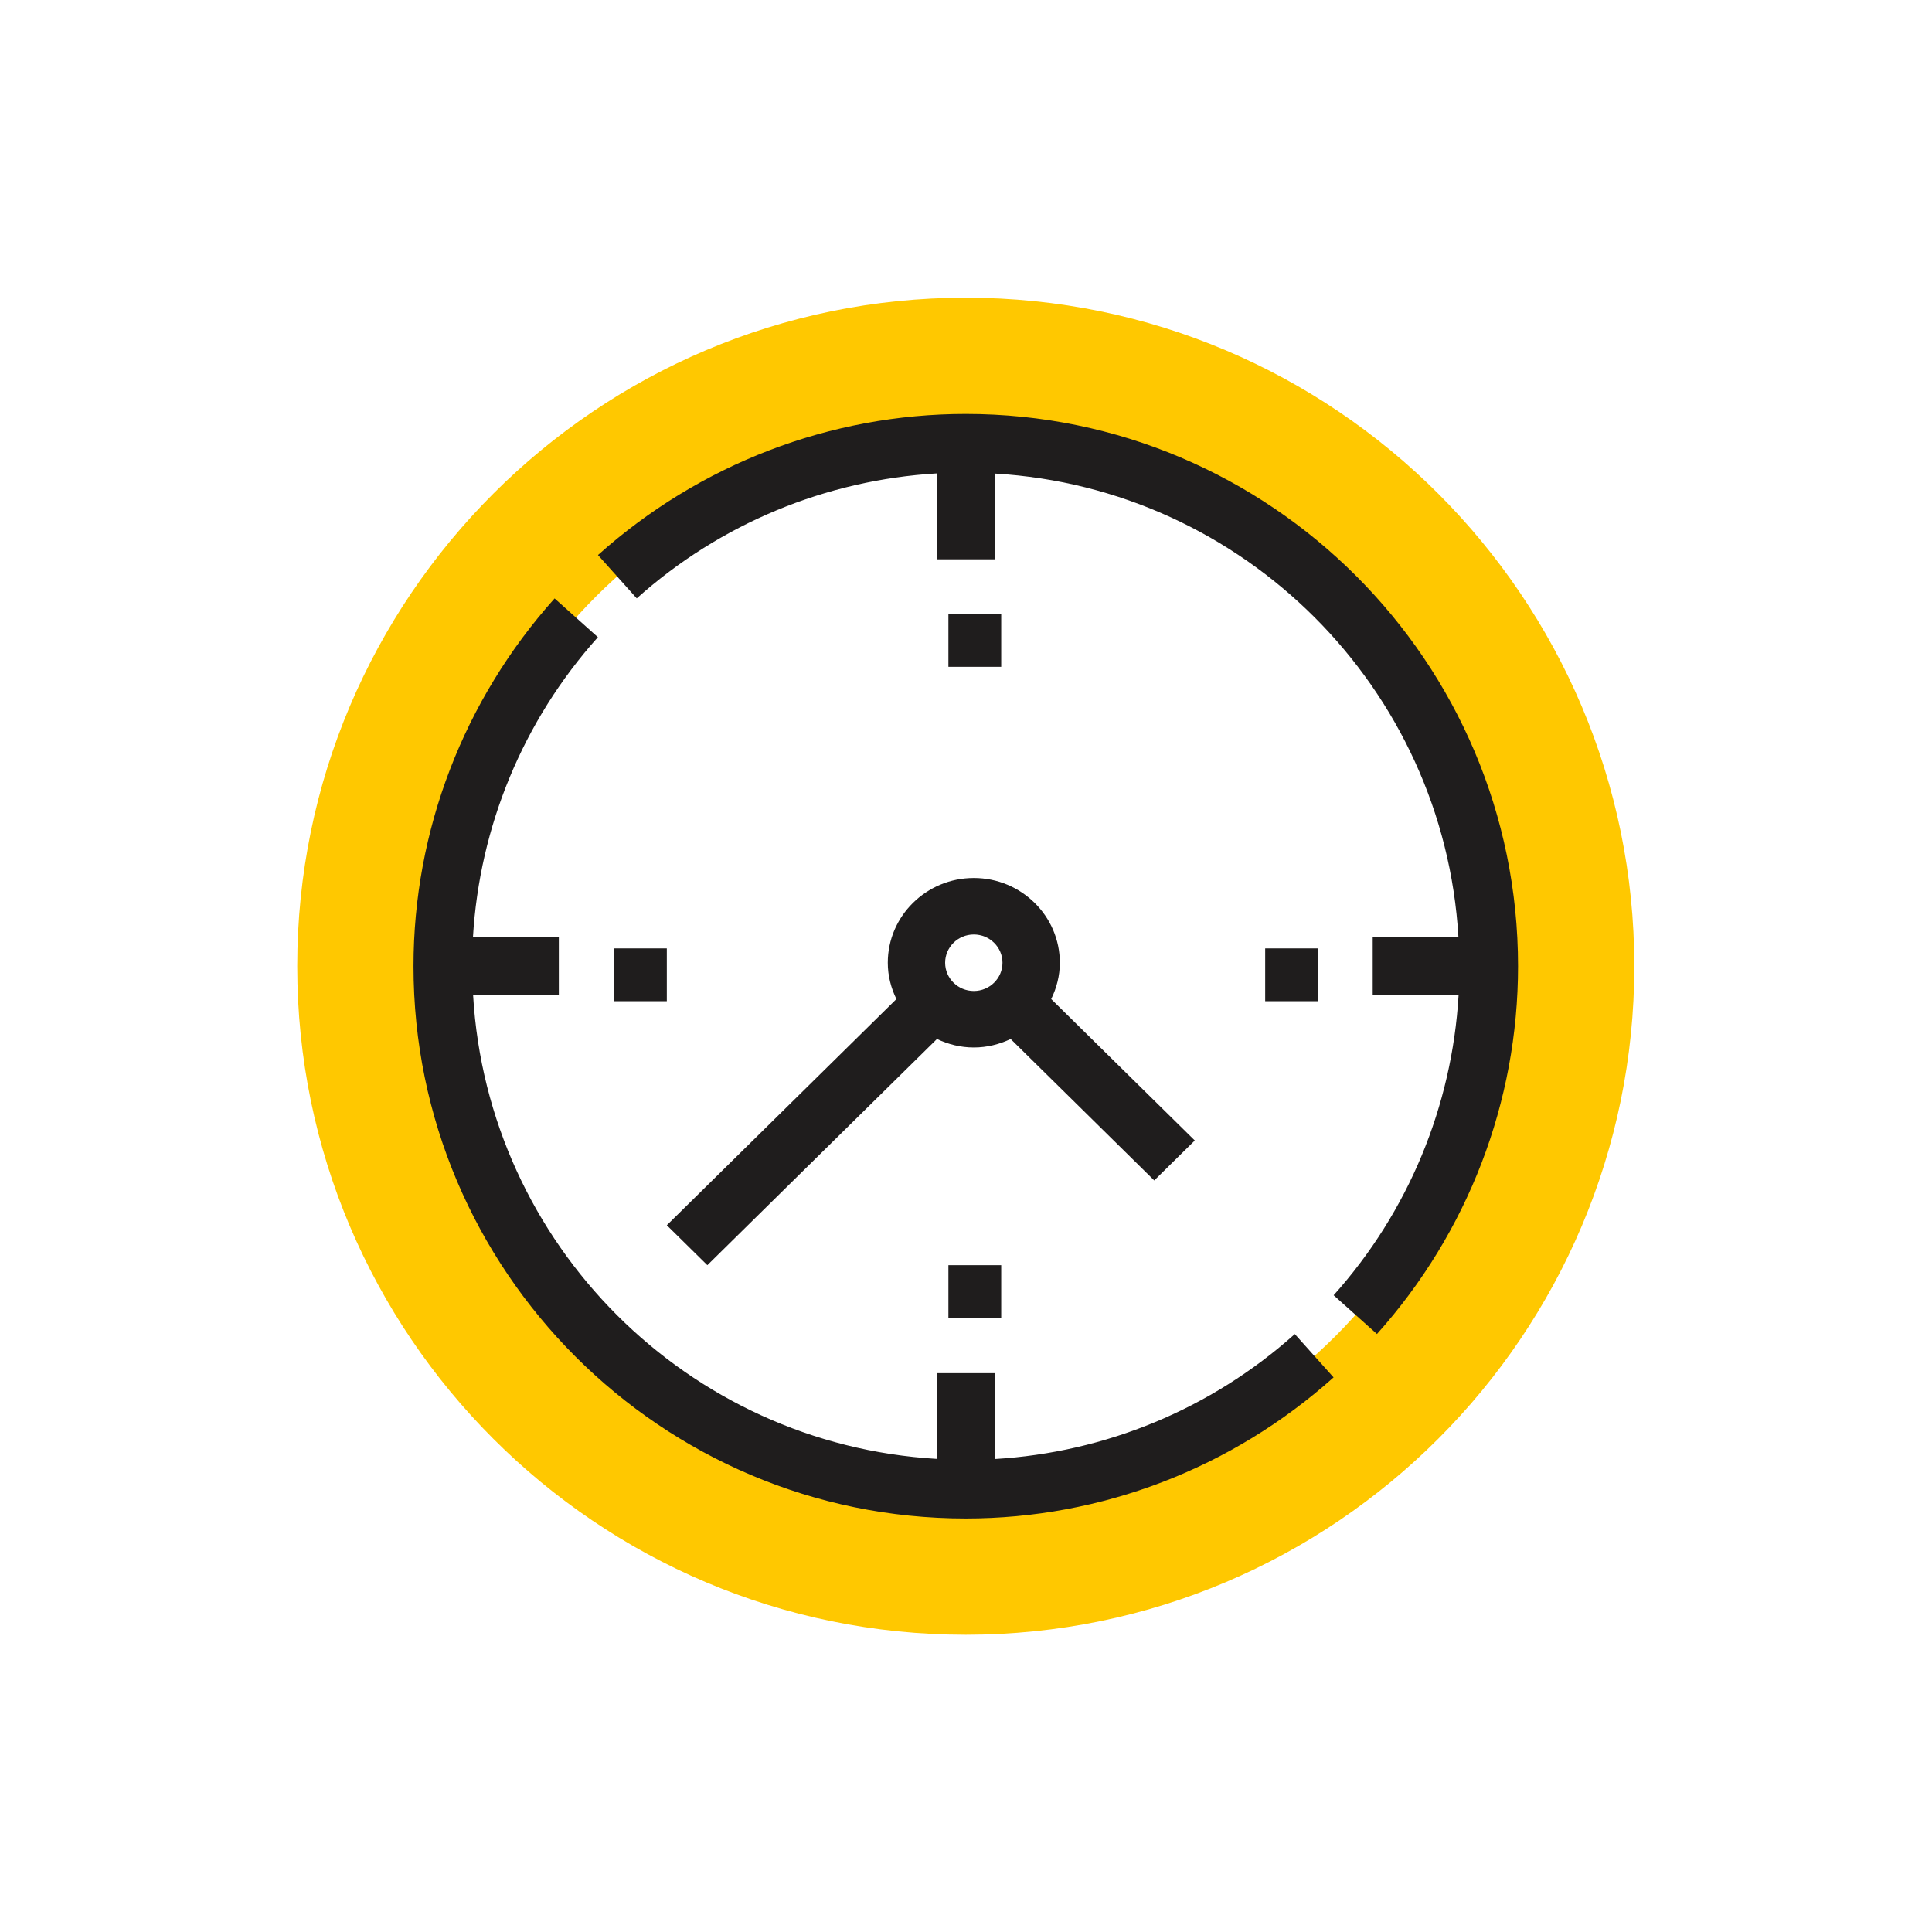 <?xml version="1.0"?>
<svg xmlns="http://www.w3.org/2000/svg" width="88" height="88" viewBox="0 0 104 104" fill="none">
<path fill-rule="evenodd" clip-rule="evenodd" d="M51.988 88C32.143 88 16 71.857 16 52.012C16 32.167 32.143 16.025 51.988 16.025C71.832 16.025 87.975 32.167 87.975 52.012C87.975 71.857 71.832 88 51.988 88M51.988 23.848C36.459 23.848 23.823 36.483 23.823 52.012C23.823 67.542 36.459 80.177 51.988 80.177C67.517 80.177 80.152 67.542 80.152 52.012C80.152 36.483 67.517 23.848 51.988 23.848" fill="#FFC800"/>
<path fill-rule="evenodd" clip-rule="evenodd" d="M51.988 22.283C44.69 22.283 37.658 24.981 32.189 29.878L34.276 32.21C38.779 28.179 44.463 25.84 50.423 25.484V30.107H53.553V25.492C66.97 26.279 77.722 37.03 78.508 50.448H73.893V53.577H78.515C78.162 59.537 75.822 65.223 71.79 69.724L74.122 71.811C79.019 66.34 81.717 59.31 81.717 52.012C81.717 35.619 68.381 22.283 51.988 22.283" fill="#1F1D1D"/>
<path fill-rule="evenodd" clip-rule="evenodd" d="M53.552 78.54V73.918H50.423V78.532C37.006 77.746 26.254 66.994 25.468 53.577H30.082V50.448H25.46C25.814 44.488 28.153 38.802 32.185 34.3L29.854 32.213C24.956 37.684 22.259 44.715 22.259 52.012C22.259 68.406 35.594 81.741 51.987 81.741C59.286 81.741 66.317 79.043 71.787 74.146L69.7 71.814C65.197 75.846 59.512 78.185 53.552 78.54" fill="#1F1D1D"/>
<path fill-rule="evenodd" clip-rule="evenodd" d="M51.053 35.895H53.895V33.053H51.053V35.895Z" fill="#1F1D1D"/>
<path fill-rule="evenodd" clip-rule="evenodd" d="M33.053 53.895H35.895V51.053H33.053V53.895Z" fill="#1F1D1D"/>
<path fill-rule="evenodd" clip-rule="evenodd" d="M51.053 70.947H53.895V68.105H51.053V70.947Z" fill="#1F1D1D"/>
<path fill-rule="evenodd" clip-rule="evenodd" d="M68.105 53.895H70.947V51.053H68.105V53.895Z" fill="#1F1D1D"/>
<path fill-rule="evenodd" clip-rule="evenodd" d="M38.077 68.105L50.437 55.929C51.04 56.215 51.707 56.386 52.42 56.386C53.133 56.386 53.8 56.215 54.404 55.929L62.133 63.544L64.316 61.393L56.586 53.779C56.877 53.184 57.051 52.527 57.051 51.825C57.051 49.31 54.973 47.263 52.42 47.263C49.868 47.263 47.79 49.31 47.79 51.825C47.79 52.527 47.964 53.184 48.254 53.779L35.895 65.955L38.077 68.105ZM52.42 50.304C53.271 50.304 53.964 50.986 53.964 51.825C53.964 52.664 53.271 53.345 52.42 53.345C51.57 53.345 50.877 52.664 50.877 51.825C50.877 50.986 51.57 50.304 52.42 50.304V50.304Z" fill="#1F1D1D"/>
</svg>

